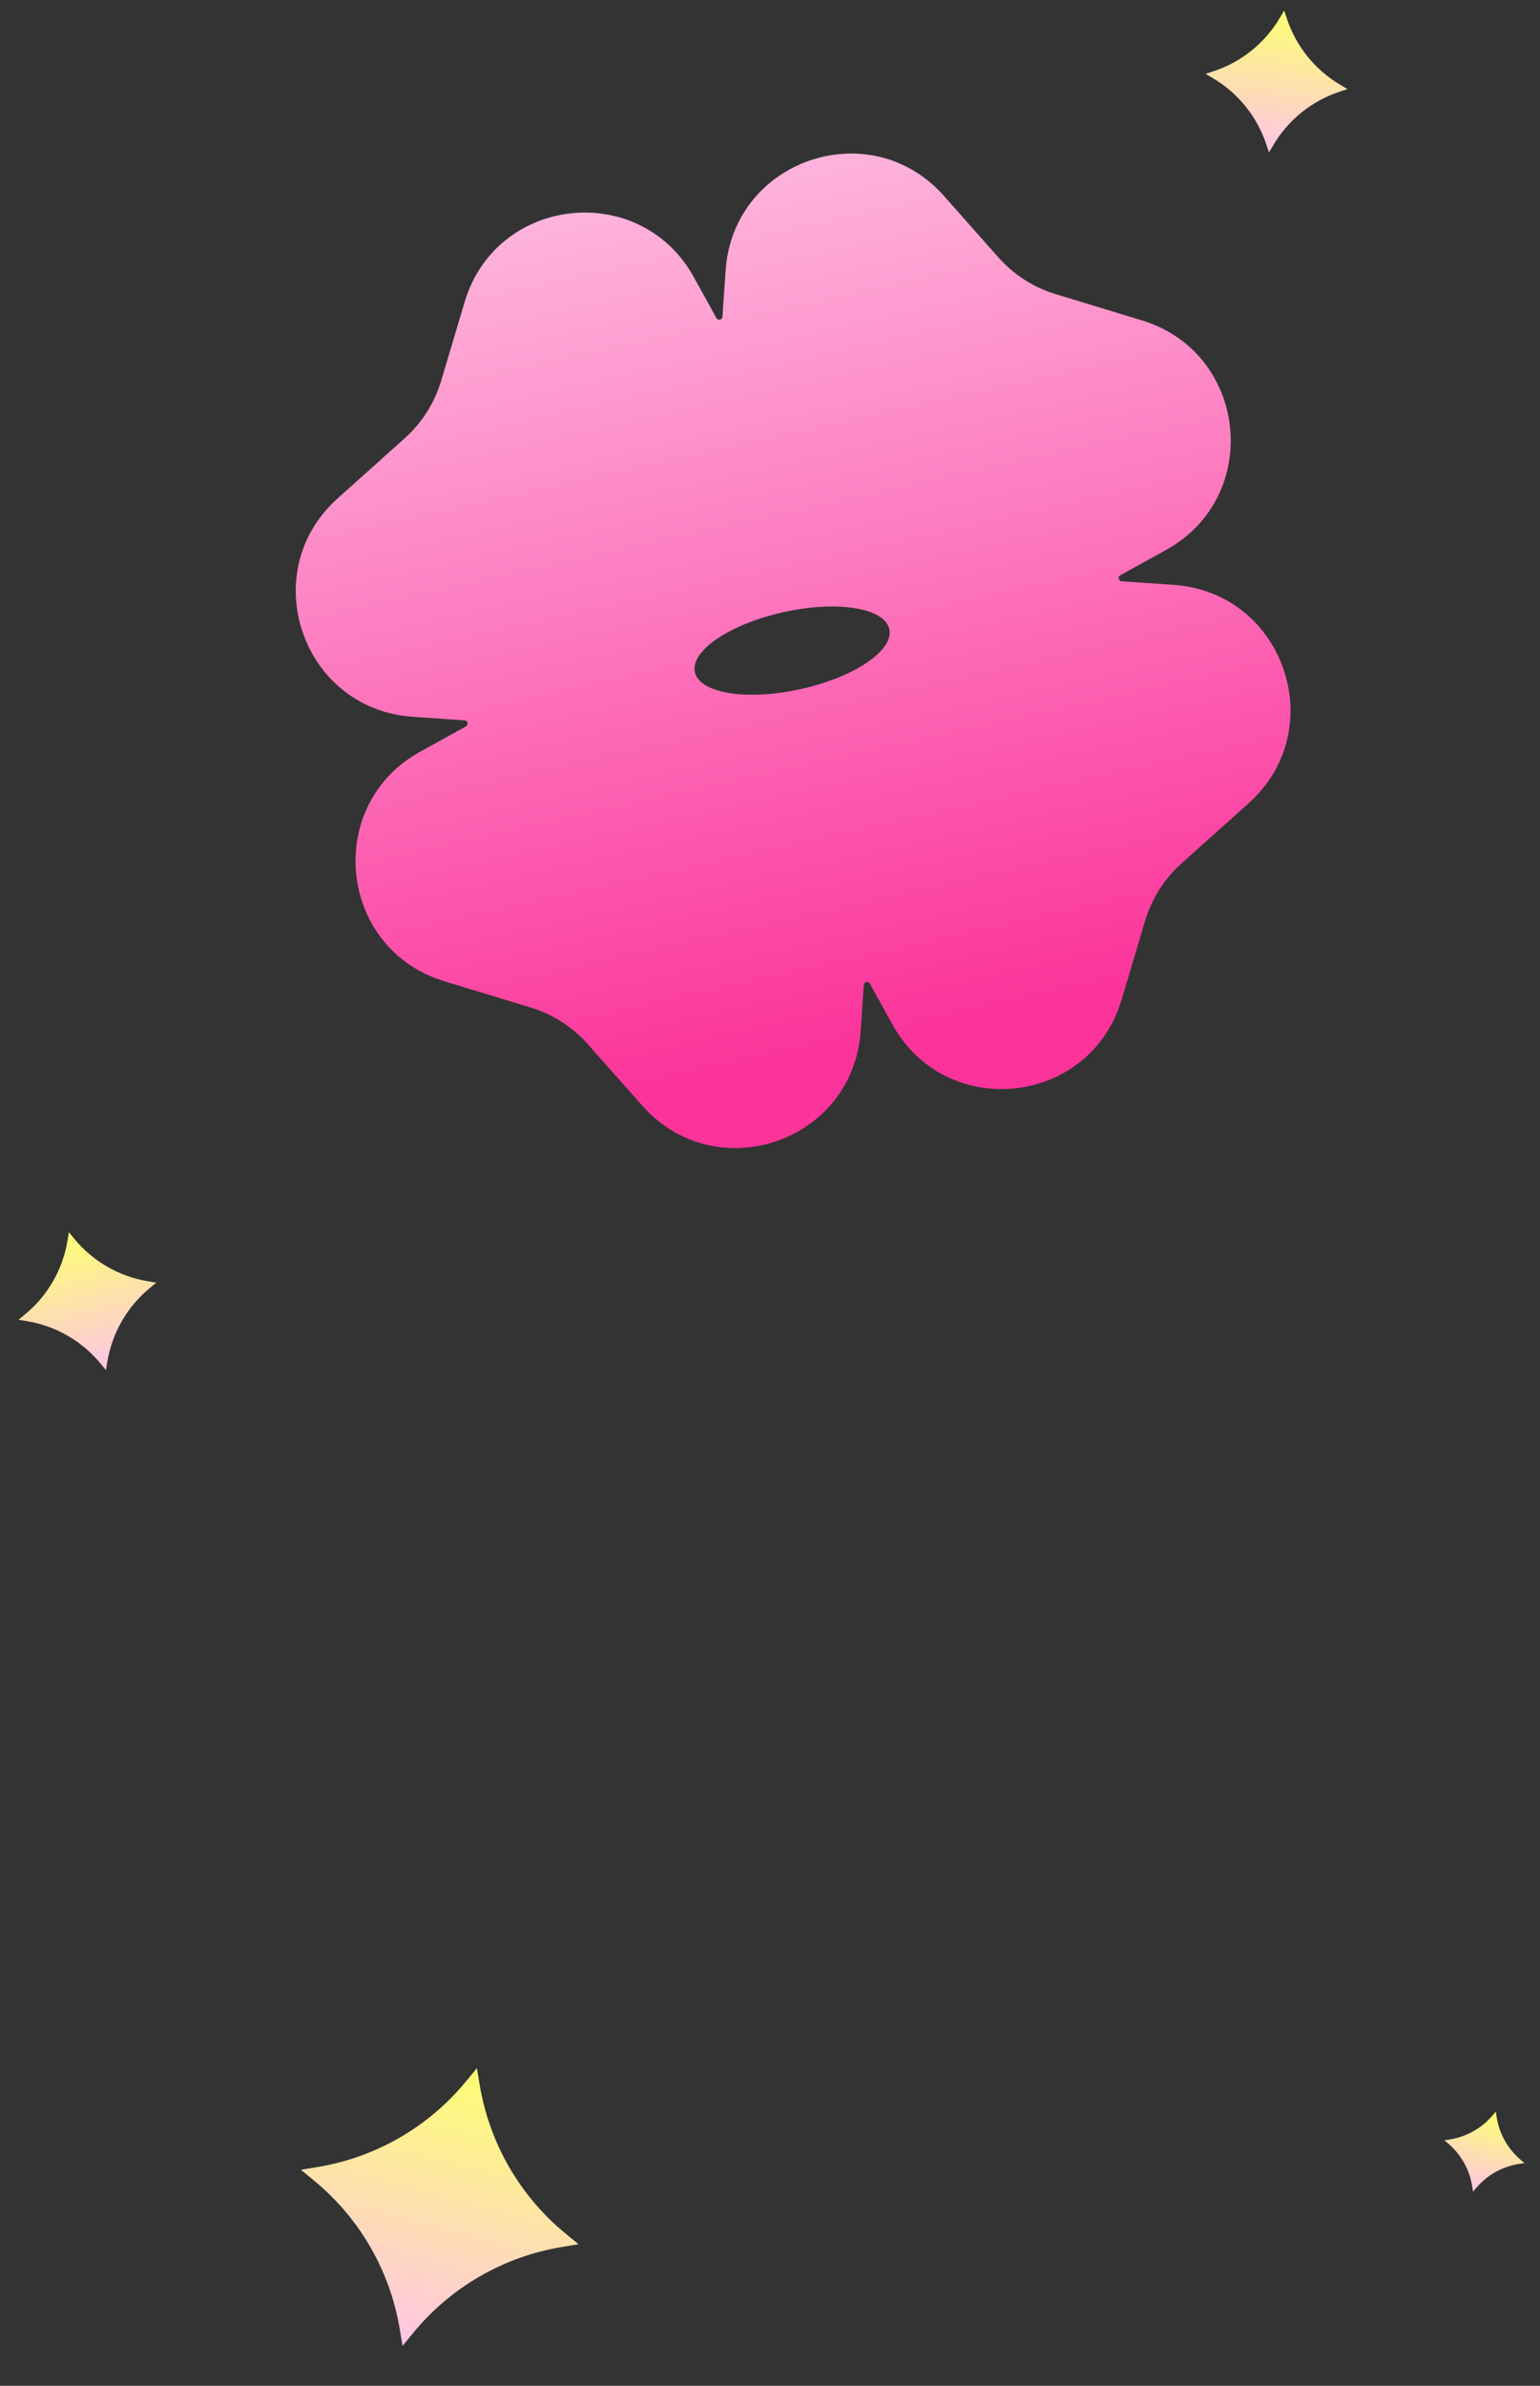<svg width="259" height="401" viewBox="0 0 259 401" fill="none" xmlns="http://www.w3.org/2000/svg">
<rect x="0" y="0" width="259" height="401" fill="#333333" stroke="none"/>
<path fill-rule="evenodd" clip-rule="evenodd" d="M78.137 121.078L69.364 120.471C50.807 119.186 42.918 96.191 56.775 83.776L68.074 73.653C70.966 71.062 73.085 67.72 74.196 63.997L78.147 50.752C83.482 32.872 107.701 30.276 116.712 46.619L120.485 53.462C120.747 53.936 121.466 53.777 121.503 53.237L122.038 45.441C123.316 26.823 146.37 18.962 158.748 32.924L167.917 43.266C170.495 46.173 173.825 48.31 177.541 49.44L192.055 53.853C209.855 59.265 212.401 83.441 196.117 92.433L188.421 96.683C187.947 96.945 188.106 97.663 188.646 97.7L197.417 98.308C215.974 99.593 223.863 122.587 210.006 135.002L198.707 145.125C195.815 147.716 193.696 151.058 192.585 154.782L188.633 168.026C183.299 185.906 159.08 188.502 150.069 172.16L146.295 165.317C146.034 164.842 145.315 165.001 145.278 165.542L144.743 173.338C143.465 191.956 120.411 199.817 108.033 185.856L98.864 175.514C96.286 172.606 92.955 170.469 89.24 169.34L74.726 164.927C56.925 159.514 54.38 135.338 70.664 126.346L78.362 122.095C78.835 121.834 78.677 121.116 78.137 121.078ZM149.57 105.738C148.779 102.164 140.817 100.886 131.787 102.884C122.756 104.881 116.076 109.398 116.867 112.972C117.657 116.547 125.619 117.825 134.65 115.827C143.681 113.83 150.361 109.313 149.57 105.738Z" fill="url(#paint0_linear_2874_1056)"/>
<path d="M11.588 207.116L11.354 208.53C10.551 213.383 8.017 217.78 4.222 220.909L3.116 221.82L4.53 222.054C9.383 222.857 13.78 225.391 16.909 229.187L17.82 230.293L18.054 228.879C18.857 224.026 21.391 219.629 25.187 216.5L26.293 215.588L24.879 215.354C20.026 214.551 15.629 212.017 12.5 208.222L11.588 207.116Z" fill="url(#paint1_linear_2874_1056)"/>
<path d="M80.208 347.608L78.374 349.837C72.08 357.487 63.228 362.597 53.456 364.224L50.609 364.697L52.838 366.531C60.487 372.826 65.598 381.677 67.224 391.449L67.698 394.297L69.532 392.068C75.826 384.418 84.678 379.307 94.45 377.681L97.297 377.207L95.068 375.373C87.419 369.079 82.308 360.227 80.682 350.456L80.208 347.608Z" fill="url(#paint2_linear_2874_1056)"/>
<path d="M215.976 1.765L215.247 2.999C212.746 7.234 208.795 10.42 204.126 11.967L202.765 12.417L203.999 13.146C208.235 15.648 211.42 19.598 212.967 24.267L213.418 25.628L214.147 24.394C216.648 20.159 220.599 16.973 225.268 15.426L226.629 14.976L225.395 14.247C221.159 11.745 217.974 7.795 216.427 3.125L215.976 1.765Z" fill="url(#paint3_linear_2874_1056)"/>
<path d="M251.568 354.917L251.026 355.555C249.169 357.741 246.582 359.181 243.745 359.608L242.918 359.732L243.555 360.273C245.742 362.131 247.182 364.718 247.608 367.555L247.732 368.382L248.274 367.745C250.131 365.558 252.718 364.118 255.555 363.691L256.382 363.567L255.745 363.026C253.558 361.168 252.118 358.582 251.692 355.744L251.568 354.917Z" fill="url(#paint4_linear_2874_1056)"/>
<defs>
<linearGradient id="paint0_linear_2874_1056" x1="112.013" y1="12.749" x2="148.297" y2="176.002" gradientUnits="userSpaceOnUse">
<stop stop-color="#FFC4E5"/>
<stop offset="1" stop-color="#FB339A"/>
</linearGradient>
<linearGradient id="paint1_linear_2874_1056" x1="11.588" y1="207.116" x2="17.82" y2="230.293" gradientUnits="userSpaceOnUse">
<stop stop-color="#FDFF72"/>
<stop offset="1" stop-color="#FFC4E5"/>
</linearGradient>
<linearGradient id="paint2_linear_2874_1056" x1="80.208" y1="347.608" x2="67.698" y2="394.297" gradientUnits="userSpaceOnUse">
<stop stop-color="#FDFF72"/>
<stop offset="1" stop-color="#FFC4E5"/>
</linearGradient>
<linearGradient id="paint3_linear_2874_1056" x1="215.976" y1="1.765" x2="213.418" y2="25.628" gradientUnits="userSpaceOnUse">
<stop stop-color="#FDFF72"/>
<stop offset="1" stop-color="#FFC4E5"/>
</linearGradient>
<linearGradient id="paint4_linear_2874_1056" x1="251.568" y1="354.917" x2="247.732" y2="368.382" gradientUnits="userSpaceOnUse">
<stop stop-color="#FDFF72"/>
<stop offset="1" stop-color="#FFC4E5"/>
</linearGradient>
</defs>
</svg>
